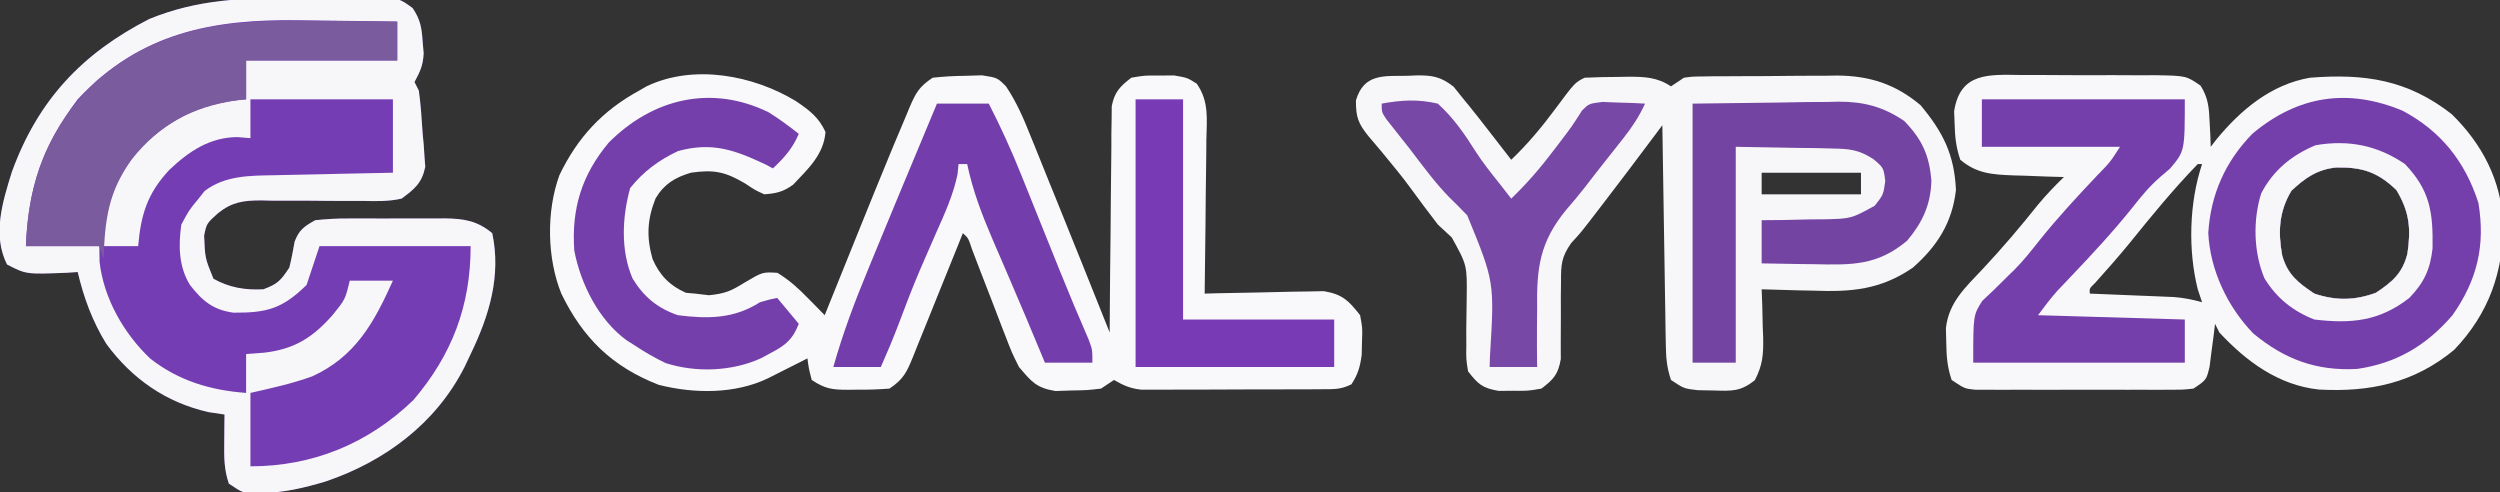 <svg version="1.1" xmlns="http://www.w3.org/2000/svg" width="579" height="114">
    <rect width="100%" height="100%" fill="#333333" stroke="none"/>
    <path d="M0 0 C3.046 0.009 6.09 -0.02 9.136 -0.052 C11.078 -0.054 13.02 -0.053 14.962 -0.05 C15.869 -0.061 16.777 -0.073 17.712 -0.084 C23.959 -0.015 23.959 -0.015 27.15 2.311 C28.929 4.946 29.249 6.785 29.466 9.946 C29.586 11.354 29.586 11.354 29.708 12.79 C29.585 15.591 28.882 17.013 27.591 19.446 C28.086 20.436 28.086 20.436 28.591 21.446 C29.058 24.702 29.244 27.978 29.466 31.259 C29.551 32.162 29.636 33.065 29.724 33.995 C29.809 35.311 29.809 35.311 29.896 36.653 C29.957 37.452 30.019 38.251 30.083 39.074 C29.302 42.84 27.652 44.191 24.591 46.446 C21.642 47.111 18.795 47.05 15.782 46.977 C14.516 46.982 14.516 46.982 13.224 46.987 C9.626 47 6.029 46.956 2.432 46.916 C-0.202 46.896 -2.834 46.905 -5.468 46.915 C-6.677 46.885 -6.677 46.885 -7.911 46.855 C-12.036 46.874 -14.639 47.205 -17.922 49.821 C-20.545 52.186 -20.545 52.186 -21.135 54.981 C-20.927 60.218 -20.927 60.218 -18.971 65.009 C-15.295 67.071 -11.615 67.668 -7.409 67.446 C-4.116 66.217 -3.441 65.494 -1.409 62.446 C-0.898 60.435 -0.53 58.426 -0.167 56.384 C0.909 53.632 2.014 52.918 4.591 51.446 C7.365 51.153 9.909 51.025 12.681 51.048 C13.462 51.045 14.244 51.042 15.049 51.039 C16.699 51.037 18.349 51.042 19.999 51.055 C22.517 51.071 25.033 51.055 27.55 51.036 C29.156 51.038 30.762 51.042 32.368 51.048 C33.492 51.038 33.492 51.038 34.638 51.029 C39.096 51.089 42.107 51.577 45.591 54.446 C47.7 64.347 44.892 73.551 40.591 82.446 C40.122 83.439 39.653 84.431 39.169 85.454 C32.567 98.481 20.781 107.277 7.029 111.946 C2.029 113.444 -2.799 114.589 -8.034 114.634 C-8.789 114.648 -9.545 114.662 -10.323 114.677 C-12.409 114.446 -12.409 114.446 -15.409 112.446 C-16.55 109.024 -16.507 106.359 -16.471 102.759 C-16.462 101.579 -16.453 100.4 -16.444 99.184 C-16.432 98.281 -16.421 97.377 -16.409 96.446 C-17.646 96.26 -18.884 96.075 -20.159 95.884 C-30.005 93.635 -37.852 88.158 -43.788 80.075 C-47.002 74.863 -49.012 69.386 -50.409 63.446 C-51.289 63.504 -52.17 63.562 -53.077 63.622 C-62.373 63.983 -62.373 63.983 -66.784 61.696 C-70.211 54.841 -67.839 47.273 -65.659 40.259 C-59.609 23.642 -49.402 12.815 -33.827 4.841 C-22.544 0.237 -12.056 -0.052 0 0 Z " fill="#743DB3" transform="translate(68.409,-0.446)"/>
    <path d="M0 0 C3.112 2.124 5.241 3.686 6.84 7.137 C6.437 12.374 2.789 15.692 -0.652 19.34 C-2.915 20.987 -4.56 21.384 -7.348 21.574 C-9.523 20.578 -9.523 20.578 -11.66 19.137 C-16.331 16.364 -18.946 15.79 -24.348 16.574 C-28.059 17.705 -30.498 19.157 -32.52 22.527 C-34.472 27.426 -34.649 31.494 -33.215 36.559 C-31.607 40.296 -29.199 42.772 -25.473 44.387 C-24.421 44.48 -24.421 44.48 -23.348 44.574 C-21.77 44.76 -21.77 44.76 -20.16 44.949 C-16.309 44.57 -14.968 43.921 -11.785 41.949 C-7.718 39.552 -7.718 39.552 -4.285 39.762 C-1.433 41.521 0.5 43.308 2.836 45.688 C3.552 46.414 4.268 47.14 5.006 47.888 C5.549 48.444 6.092 49.001 6.652 49.574 C7.07 48.537 7.488 47.5 7.918 46.432 C9.502 42.502 11.089 38.573 12.677 34.645 C13.357 32.96 14.037 31.275 14.716 29.589 C17.004 23.908 19.314 18.235 21.652 12.574 C21.977 11.787 22.302 11 22.636 10.189 C23.566 7.948 24.511 5.713 25.461 3.48 C25.739 2.809 26.017 2.138 26.303 1.447 C27.763 -1.935 28.503 -3.326 31.652 -5.426 C34.187 -5.7 36.554 -5.841 39.09 -5.863 C40.409 -5.903 41.727 -5.943 43.086 -5.984 C46.652 -5.426 46.652 -5.426 48.645 -3.422 C51.105 0.249 52.703 3.974 54.332 8.066 C54.667 8.889 55.003 9.712 55.348 10.56 C56.416 13.187 57.472 15.818 58.527 18.449 C59.228 20.179 59.93 21.908 60.633 23.637 C62.651 28.611 64.655 33.591 66.652 38.574 C66.962 39.347 67.272 40.12 67.591 40.917 C69.282 45.135 70.968 49.354 72.652 53.574 C72.656 52.894 72.66 52.214 72.663 51.513 C72.705 44.44 72.774 37.368 72.86 30.295 C72.888 27.655 72.909 25.015 72.923 22.375 C72.945 18.581 72.991 14.789 73.043 10.996 C73.044 9.814 73.045 8.631 73.047 7.413 C73.066 6.312 73.086 5.211 73.106 4.077 C73.115 3.109 73.124 2.141 73.133 1.143 C73.802 -2.168 75.021 -3.367 77.652 -5.426 C80.746 -5.957 80.746 -5.957 84.152 -5.926 C85.276 -5.936 86.4 -5.946 87.559 -5.957 C90.652 -5.426 90.652 -5.426 92.821 -4.046 C95.7 0.074 95.146 4.124 95.043 9.027 C95.037 10.043 95.032 11.058 95.026 12.104 C95.003 15.345 94.953 18.584 94.902 21.824 C94.882 24.022 94.864 26.22 94.848 28.418 C94.804 33.804 94.737 39.189 94.652 44.574 C95.565 44.548 96.478 44.522 97.419 44.495 C100.82 44.409 104.22 44.347 107.622 44.3 C109.092 44.274 110.561 44.24 112.031 44.197 C114.148 44.136 116.264 44.108 118.383 44.086 C119.655 44.06 120.928 44.034 122.239 44.007 C126.551 44.724 127.991 46.178 130.652 49.574 C131.211 52.547 131.211 52.547 131.09 55.637 C131.057 57.17 131.057 57.17 131.023 58.734 C130.661 61.506 130.166 63.243 128.652 65.574 C126.235 66.783 124.691 66.707 121.991 66.719 C120.539 66.729 120.539 66.729 119.058 66.739 C118.009 66.74 116.96 66.741 115.879 66.742 C114.804 66.746 113.728 66.749 112.62 66.752 C110.342 66.757 108.064 66.76 105.786 66.76 C102.299 66.762 98.812 66.78 95.324 66.799 C93.113 66.802 90.902 66.804 88.691 66.805 C87.647 66.812 86.602 66.819 85.525 66.826 C84.551 66.823 83.577 66.82 82.573 66.817 C81.717 66.819 80.862 66.82 79.98 66.821 C77.461 66.554 75.828 65.84 73.652 64.574 C72.662 65.234 71.672 65.894 70.652 66.574 C67.473 66.945 67.473 66.945 63.777 67.012 C61.956 67.072 61.956 67.072 60.098 67.133 C55.65 66.412 54.551 64.972 51.652 61.574 C49.999 58.269 49.999 58.269 48.574 54.559 C48.317 53.902 48.06 53.246 47.796 52.569 C46.985 50.492 46.193 48.409 45.402 46.324 C44.593 44.227 43.781 42.131 42.966 40.036 C42.234 38.147 41.511 36.255 40.788 34.362 C39.918 31.711 39.918 31.711 38.652 30.574 C38.244 31.594 37.836 32.613 37.415 33.664 C35.898 37.443 34.369 41.218 32.836 44.991 C32.174 46.625 31.515 48.26 30.86 49.897 C29.918 52.249 28.964 54.595 28.008 56.941 C27.717 57.675 27.426 58.408 27.127 59.164 C25.658 62.733 24.942 64.381 21.652 66.574 C19.106 66.769 16.695 66.853 14.152 66.824 C13.476 66.832 12.799 66.84 12.102 66.848 C8.403 66.833 6.806 66.677 3.652 64.574 C2.965 61.949 2.965 61.949 2.652 59.574 C1.405 60.207 1.405 60.207 0.133 60.852 C-0.954 61.399 -2.041 61.947 -3.16 62.512 C-4.239 63.057 -5.318 63.602 -6.43 64.164 C-14.108 67.875 -23.58 67.781 -31.789 65.703 C-42.553 61.51 -49.322 54.93 -54.348 44.574 C-57.671 36.346 -57.845 25.502 -54.785 17.137 C-50.585 8.399 -44.835 2.22 -36.348 -2.426 C-35.757 -2.766 -35.167 -3.106 -34.559 -3.457 C-23.639 -8.652 -9.861 -5.989 0 0 Z " fill="#F9F8FA" transform="translate(184.348,23.426)"/>
    <path d="M0 0 C1.095 -0.002 2.189 -0.005 3.317 -0.007 C5.63 -0.006 7.944 0.007 10.257 0.032 C13.8 0.066 17.34 0.053 20.883 0.033 C23.13 0.04 25.378 0.05 27.625 0.062 C28.685 0.058 29.746 0.053 30.839 0.047 C38.143 0.165 38.143 0.165 41.474 2.476 C43.249 5.331 43.417 7.536 43.562 10.879 C43.619 11.957 43.676 13.034 43.734 14.145 C43.76 14.964 43.786 15.784 43.812 16.629 C44.487 15.759 44.487 15.759 45.176 14.871 C50.8 8.041 57.816 2.172 66.812 0.629 C79.366 -0.361 89.381 1.047 99.625 9.066 C106.656 15.943 110.988 24.26 111.541 34.069 C111.655 45.579 108.238 55.218 100.203 63.652 C90.848 71.387 80.62 73.487 68.863 72.847 C59.51 71.853 52.049 66.339 45.812 59.629 C45.483 58.969 45.153 58.309 44.812 57.629 C44.703 58.544 44.593 59.459 44.48 60.402 C44.243 62.185 44.243 62.185 44 64.004 C43.849 65.187 43.698 66.371 43.543 67.59 C42.812 70.629 42.812 70.629 39.812 72.629 C37.46 72.883 37.46 72.883 34.654 72.888 C33.603 72.894 32.552 72.9 31.469 72.907 C30.334 72.903 29.2 72.899 28.031 72.895 C26.284 72.897 26.284 72.897 24.501 72.9 C22.036 72.902 19.572 72.898 17.107 72.89 C13.328 72.879 9.549 72.89 5.77 72.902 C3.378 72.901 0.986 72.898 -1.406 72.895 C-2.541 72.899 -3.675 72.903 -4.844 72.907 C-5.895 72.9 -6.946 72.894 -8.029 72.888 C-8.955 72.886 -9.881 72.885 -10.835 72.883 C-13.188 72.629 -13.188 72.629 -16.188 70.629 C-17.241 67.469 -17.388 65.074 -17.438 61.754 C-17.476 60.211 -17.476 60.211 -17.516 58.637 C-16.867 52.694 -13.039 49.207 -9.062 45.004 C-4.532 40.166 -0.29 35.192 3.84 30.004 C5.721 27.739 7.697 25.674 9.812 23.629 C7.842 23.573 7.842 23.573 5.832 23.516 C4.096 23.45 2.361 23.384 0.625 23.316 C-0.671 23.283 -0.671 23.283 -1.994 23.248 C-6.777 23.046 -10.376 22.845 -14.188 19.629 C-15.187 16.63 -15.418 14.396 -15.5 11.254 C-15.537 10.318 -15.575 9.382 -15.613 8.418 C-14.224 -0.683 -7.565 -0.095 0 0 Z M40.812 20.629 C35.171 26.434 30.049 32.713 24.965 39.004 C22.399 42.133 19.734 45.161 17.027 48.168 C15.706 49.44 15.706 49.44 15.812 50.629 C16.458 50.654 17.103 50.679 17.769 50.705 C20.7 50.821 23.631 50.944 26.562 51.066 C27.578 51.106 28.594 51.145 29.641 51.186 C30.62 51.227 31.6 51.269 32.609 51.312 C33.51 51.349 34.411 51.386 35.339 51.424 C37.608 51.612 39.628 52.003 41.812 52.629 C41.483 51.639 41.153 50.649 40.812 49.629 C38.525 40.478 38.839 29.55 41.812 20.629 C41.483 20.629 41.153 20.629 40.812 20.629 Z M62.5 26.816 C59.597 31.655 59.382 36.392 60.375 41.816 C61.657 46.279 64.019 48.074 67.812 50.629 C72.841 52.305 77.153 52.235 82.062 50.441 C85.885 47.922 88.249 45.903 89.383 41.328 C90.214 35.499 89.85 31.691 86.812 26.629 C82.415 22.451 78.952 21.314 72.871 21.414 C68.477 21.873 65.639 23.847 62.5 26.816 Z M42.812 54.629 C43.812 56.629 43.812 56.629 43.812 56.629 Z " fill="#F8F7FA" transform="translate(468.188,17.371)"/>
    <path d="M0 0 C0.708 -0.033 1.415 -0.066 2.145 -0.1 C5.876 -0.138 7.809 0.19 10.77 2.508 C11.935 3.958 11.935 3.958 13.125 5.438 C13.591 6.006 14.057 6.575 14.537 7.161 C16.032 9.004 17.488 10.871 18.938 12.75 C19.691 13.718 19.691 13.718 20.459 14.705 C21.684 16.28 22.905 17.859 24.125 19.438 C27.953 15.782 31.16 11.932 34.312 7.688 C38.855 1.572 38.855 1.572 41.125 0.438 C43.763 0.313 46.362 0.252 49 0.25 C49.721 0.238 50.441 0.226 51.184 0.213 C54.99 0.202 57.9 0.302 61.125 2.438 C62.115 1.778 63.105 1.117 64.125 0.438 C66.058 0.17 66.058 0.17 68.27 0.147 C69.517 0.128 69.517 0.128 70.79 0.108 C71.687 0.106 72.584 0.104 73.508 0.102 C74.437 0.095 75.365 0.088 76.322 0.081 C78.291 0.071 80.26 0.067 82.229 0.067 C85.218 0.063 88.206 0.026 91.195 -0.012 C93.112 -0.018 95.029 -0.022 96.945 -0.023 C98.272 -0.045 98.272 -0.045 99.626 -0.067 C107.15 -0.013 113.149 1.924 118.938 6.812 C124.152 13.07 126.745 18.225 127.125 26.438 C126.252 34.033 122.793 39.456 117.125 44.438 C109.622 49.567 102.894 50.086 94 49.75 C92.853 49.727 91.705 49.705 90.523 49.682 C87.723 49.623 84.925 49.541 82.125 49.438 C82.171 50.679 82.218 51.92 82.266 53.199 C82.303 54.841 82.34 56.483 82.375 58.125 C82.409 58.942 82.442 59.758 82.477 60.6 C82.54 64.541 82.384 66.935 80.551 70.492 C77.271 73.122 75.223 73.011 71.062 72.875 C69.834 72.853 68.606 72.831 67.34 72.809 C64.125 72.438 64.125 72.438 61.125 70.438 C60.101 67.365 59.97 65.177 59.92 61.956 C59.89 60.275 59.89 60.275 59.859 58.56 C59.843 57.35 59.826 56.141 59.809 54.895 C59.788 53.656 59.767 52.417 59.746 51.141 C59.691 47.851 59.641 44.562 59.593 41.272 C59.542 37.914 59.487 34.555 59.432 31.197 C59.324 24.611 59.223 18.024 59.125 11.438 C58.537 12.223 57.949 13.009 57.343 13.819 C53.193 19.359 49.037 24.892 44.812 30.375 C44.012 31.415 43.211 32.456 42.387 33.527 C40.125 36.438 40.125 36.438 38.013 38.729 C35.735 41.996 35.64 43.745 35.656 47.691 C35.642 48.875 35.628 50.059 35.613 51.279 C35.619 53.121 35.619 53.121 35.625 55 C35.633 57.439 35.623 59.878 35.594 62.316 C35.598 63.395 35.603 64.473 35.607 65.584 C35.009 69.122 33.947 70.285 31.125 72.438 C28.031 72.969 28.031 72.969 24.625 72.938 C23.501 72.948 22.377 72.958 21.219 72.969 C17.434 72.319 16.464 71.433 14.125 68.438 C13.674 65.616 13.674 65.616 13.727 62.387 C13.721 61.213 13.716 60.039 13.711 58.83 C13.737 56.372 13.771 53.913 13.812 51.455 C13.908 43.855 13.908 43.855 10.352 37.434 C9.289 36.422 8.214 35.422 7.125 34.438 C4.899 31.556 2.743 28.632 0.586 25.699 C-1.113 23.411 -2.881 21.204 -4.711 19.02 C-5.176 18.453 -5.641 17.885 -6.12 17.301 C-7.019 16.209 -7.933 15.13 -8.864 14.066 C-11.304 11.064 -11.877 9.595 -11.836 5.676 C-10.009 -0.481 -5.548 0.045 0 0 Z M82.125 22.438 C82.125 24.087 82.125 25.738 82.125 27.438 C89.715 27.438 97.305 27.438 105.125 27.438 C105.125 25.788 105.125 24.137 105.125 22.438 C97.535 22.438 89.945 22.438 82.125 22.438 Z " fill="#F7F6F8" transform="translate(325.875,17.562)"/>
    <path d="M0 0 C3.046 0.009 6.09 -0.02 9.136 -0.052 C11.078 -0.054 13.02 -0.053 14.962 -0.05 C15.869 -0.061 16.777 -0.073 17.712 -0.084 C23.959 -0.015 23.959 -0.015 27.15 2.311 C28.929 4.946 29.249 6.785 29.466 9.946 C29.586 11.354 29.586 11.354 29.708 12.79 C29.585 15.591 28.882 17.013 27.591 19.446 C28.086 20.436 28.086 20.436 28.591 21.446 C29.058 24.702 29.244 27.978 29.466 31.259 C29.551 32.162 29.636 33.065 29.724 33.995 C29.809 35.311 29.809 35.311 29.896 36.653 C29.957 37.452 30.019 38.251 30.083 39.074 C29.302 42.84 27.652 44.191 24.591 46.446 C21.642 47.111 18.795 47.05 15.782 46.977 C14.516 46.982 14.516 46.982 13.224 46.987 C9.626 47 6.029 46.956 2.432 46.916 C-0.202 46.896 -2.834 46.905 -5.468 46.915 C-6.677 46.885 -6.677 46.885 -7.911 46.855 C-12.036 46.874 -14.639 47.205 -17.922 49.821 C-20.545 52.186 -20.545 52.186 -21.135 54.981 C-20.927 60.218 -20.927 60.218 -18.971 65.009 C-15.295 67.071 -11.615 67.668 -7.409 67.446 C-4.116 66.217 -3.441 65.494 -1.409 62.446 C-0.898 60.435 -0.53 58.426 -0.167 56.384 C0.909 53.632 2.014 52.918 4.591 51.446 C7.365 51.153 9.909 51.025 12.681 51.048 C13.462 51.045 14.244 51.042 15.049 51.039 C16.699 51.037 18.349 51.042 19.999 51.055 C22.517 51.071 25.033 51.055 27.55 51.036 C29.156 51.038 30.762 51.042 32.368 51.048 C33.492 51.038 33.492 51.038 34.638 51.029 C39.096 51.089 42.107 51.577 45.591 54.446 C47.7 64.347 44.892 73.551 40.591 82.446 C40.122 83.439 39.653 84.431 39.169 85.454 C32.567 98.481 20.781 107.277 7.029 111.946 C2.029 113.444 -2.799 114.589 -8.034 114.634 C-8.789 114.648 -9.545 114.662 -10.323 114.677 C-12.409 114.446 -12.409 114.446 -15.409 112.446 C-16.55 109.024 -16.507 106.359 -16.471 102.759 C-16.462 101.579 -16.453 100.4 -16.444 99.184 C-16.432 98.281 -16.421 97.377 -16.409 96.446 C-17.646 96.26 -18.884 96.075 -20.159 95.884 C-30.005 93.635 -37.852 88.158 -43.788 80.075 C-47.002 74.863 -49.012 69.386 -50.409 63.446 C-51.289 63.504 -52.17 63.562 -53.077 63.622 C-62.373 63.983 -62.373 63.983 -66.784 61.696 C-70.211 54.841 -67.839 47.273 -65.659 40.259 C-59.609 23.642 -49.402 12.815 -33.827 4.841 C-22.544 0.237 -12.056 -0.052 0 0 Z M-50.409 23.446 C-58.618 34.268 -61.835 43.961 -62.409 57.446 C-56.799 57.446 -51.189 57.446 -45.409 57.446 C-45.388 58.663 -45.368 59.88 -45.346 61.134 C-44.39 69.546 -39.713 77.728 -33.596 83.509 C-26.996 88.653 -19.652 90.835 -11.409 91.446 C-11.409 88.476 -11.409 85.506 -11.409 82.446 C-10.048 82.343 -8.686 82.24 -7.284 82.134 C-0.316 81.336 3.951 78.697 8.591 73.446 C11.551 69.794 11.551 69.794 12.591 65.446 C15.891 65.446 19.191 65.446 22.591 65.446 C18.232 75.169 13.905 83.034 3.923 87.602 C-0.754 89.295 -5.563 90.345 -10.409 91.446 C-10.409 97.056 -10.409 102.666 -10.409 108.446 C4.029 108.446 16.88 103.19 27.337 93.094 C36.305 82.557 40.591 71.237 40.591 57.446 C29.041 57.446 17.491 57.446 5.591 57.446 C4.601 60.416 3.611 63.386 2.591 66.446 C-3.057 71.979 -6.633 72.916 -14.35 72.86 C-19.063 72.222 -21.545 70.129 -24.409 66.446 C-27.026 62.236 -27.116 57.273 -26.409 52.446 C-24.596 49.071 -24.596 49.071 -22.409 46.446 C-21.955 45.869 -21.501 45.291 -21.034 44.696 C-16.358 41.1 -10.603 41.118 -4.948 41.032 C-4.157 41.013 -3.367 40.993 -2.552 40.973 C-0.046 40.914 2.46 40.867 4.966 40.821 C6.673 40.783 8.38 40.744 10.087 40.704 C14.255 40.607 18.423 40.527 22.591 40.446 C22.591 34.836 22.591 29.226 22.591 23.446 C11.701 23.446 0.811 23.446 -10.409 23.446 C-10.409 26.416 -10.409 29.386 -10.409 32.446 C-11.399 32.364 -12.389 32.281 -13.409 32.196 C-19.855 32.235 -24.665 35.495 -29.221 39.821 C-34.3 45.27 -35.783 50.18 -36.409 57.446 C-39.049 57.446 -41.689 57.446 -44.409 57.446 C-44.369 48.218 -41.496 41.023 -35.327 34.114 C-28.231 27.415 -21.097 24.151 -11.409 23.446 C-11.409 20.476 -11.409 17.506 -11.409 14.446 C0.141 14.446 11.691 14.446 23.591 14.446 C23.591 11.476 23.591 8.506 23.591 5.446 C18.008 5.346 12.426 5.274 6.843 5.226 C4.95 5.206 3.057 5.179 1.164 5.144 C-19.025 4.781 -36.032 7.973 -50.409 23.446 Z " fill="#F7F6F9" transform="translate(68.409,-0.446)"/>
    <path d="M0 0 C8.881 4.694 14.557 11.818 17.602 21.375 C19.238 31.237 17.335 39.218 11.602 47.375 C5.581 54.37 -1.355 58.507 -10.5 59.82 C-19.907 60.337 -27.272 57.608 -34.527 51.617 C-40.501 45.45 -44.55 36.931 -44.961 28.312 C-44.402 19.373 -41.015 11.801 -34.789 5.391 C-24.266 -3.482 -12.679 -5.262 0 0 Z M-25.711 18.562 C-28.614 23.401 -28.829 28.138 -27.836 33.562 C-26.554 38.025 -24.192 39.82 -20.398 42.375 C-15.37 44.051 -11.058 43.981 -6.148 42.188 C-2.326 39.668 0.038 37.649 1.172 33.074 C2.003 27.246 1.639 23.437 -1.398 18.375 C-5.796 14.197 -9.259 13.06 -15.34 13.16 C-19.734 13.619 -22.572 15.593 -25.711 18.562 Z " fill="#753FAB" transform="translate(556.398,25.625)"/>
    <path d="M0 0 C15.51 0 31.02 0 47 0 C47 12 47 12 43.562 16.062 C42.455 17.006 42.455 17.006 41.324 17.969 C38.829 20.15 36.918 22.455 34.875 25.062 C30.445 30.593 25.666 35.739 20.785 40.873 C20.209 41.481 19.633 42.089 19.039 42.715 C18.269 43.521 18.269 43.521 17.483 44.344 C15.878 46.136 14.444 48.075 13 50 C24.22 50.33 35.44 50.66 47 51 C47 54.3 47 57.6 47 61 C30.83 61 14.66 61 -2 61 C-2 50 -2 50 0.09 46.688 C1.03 45.801 1.969 44.914 2.938 44 C3.962 42.99 4.984 41.977 6.004 40.961 C6.77 40.218 6.77 40.218 7.551 39.46 C9.674 37.321 11.512 34.991 13.375 32.625 C17.589 27.377 22.119 22.476 26.748 17.594 C29.717 14.55 29.717 14.55 32 11 C21.44 11 10.88 11 0 11 C0 7.37 0 3.74 0 0 Z " fill="#743EAB" transform="translate(459,23)"/>
    <path d="M0 0 C6.6 -0.083 13.2 -0.165 20 -0.25 C22.068 -0.286 24.135 -0.323 26.266 -0.36 C27.927 -0.372 29.589 -0.382 31.25 -0.391 C32.094 -0.411 32.939 -0.432 33.809 -0.453 C39.694 -0.456 44.077 0.699 49 4 C53.153 8.263 54.836 11.964 55.312 17.875 C55.145 23.421 53.251 27.512 49.688 31.75 C42.763 37.547 36.823 37.379 28.125 37.188 C26.377 37.167 26.377 37.167 24.594 37.146 C21.729 37.111 18.865 37.062 16 37 C16 33.7 16 30.4 16 27 C18.403 26.979 18.403 26.979 20.855 26.957 C22.966 26.91 25.077 26.862 27.188 26.812 C28.243 26.807 29.298 26.801 30.385 26.795 C36.734 26.648 36.734 26.648 42.199 23.641 C44.187 21.092 44.187 21.092 44.625 17.938 C44.247 14.866 44.247 14.866 41.888 12.854 C38.394 10.611 36.295 10.463 32.168 10.391 C31.003 10.36 29.838 10.329 28.637 10.298 C27.169 10.282 25.7 10.266 24.188 10.25 C17.165 10.126 17.165 10.126 10 10 C10 26.5 10 43 10 60 C6.7 60 3.4 60 0 60 C0 40.2 0 20.4 0 0 Z " fill="#7344A2" transform="translate(392,24)"/>
    <path d="M0 0 C1.925 0.015 3.85 0.029 5.775 0.041 C10.455 0.074 15.133 0.125 19.812 0.188 C19.812 3.158 19.812 6.128 19.812 9.188 C8.262 9.188 -3.288 9.188 -15.188 9.188 C-15.188 12.158 -15.188 15.127 -15.188 18.188 C-15.866 18.262 -16.544 18.337 -17.242 18.414 C-27.521 19.866 -35.201 23.974 -41.719 32.137 C-47.065 39.602 -47.908 46.015 -48.188 55.188 C-48.517 54.197 -48.847 53.208 -49.188 52.188 C-54.797 52.188 -60.407 52.188 -66.188 52.188 C-65.69 36.925 -60.994 24.634 -49.801 13.898 C-34.515 1.084 -19.162 -0.262 0 0 Z " fill="#7A5C9E" transform="translate(72.188,4.812)"/>
    <path d="M0 0 C3.96 0 7.92 0 12 0 C14.771 5.4 17.245 10.819 19.496 16.453 C19.812 17.235 20.127 18.016 20.452 18.821 C21.45 21.296 22.444 23.773 23.438 26.25 C24.426 28.706 25.415 31.161 26.404 33.616 C27.044 35.204 27.683 36.792 28.32 38.381 C30.527 43.869 32.812 49.317 35.172 54.741 C36 57 36 57 36 60 C32.37 60 28.74 60 25 60 C24.705 59.287 24.41 58.575 24.106 57.841 C21.828 52.354 19.526 46.878 17.176 41.422 C16.469 39.774 16.469 39.774 15.748 38.094 C14.784 35.847 13.815 33.602 12.842 31.359 C10.386 25.614 8.277 20.122 7 14 C6.34 14 5.68 14 5 14 C4.884 15.174 4.884 15.174 4.766 16.371 C3.736 21.25 1.774 25.521 -0.25 30.062 C-1.072 31.941 -1.892 33.819 -2.711 35.699 C-3.106 36.607 -3.502 37.515 -3.909 38.451 C-5.733 42.714 -7.373 47.038 -9.004 51.379 C-10.24 54.632 -11.594 57.817 -13 61 C-16.63 61 -20.26 61 -24 61 C-21.812 53.216 -19.034 45.84 -15.938 38.375 C-15.46 37.214 -14.983 36.053 -14.491 34.856 C-13 31.235 -11.501 27.617 -10 24 C-9.263 22.223 -9.263 22.223 -8.511 20.41 C-5.685 13.602 -2.847 6.799 0 0 Z " fill="#743DAC" transform="translate(217,24)"/>
    <path d="M0 0 C2.48 1.543 4.699 3.189 7 5 C5.557 8.366 3.667 10.51 1 13 C0.505 12.732 0.01 12.464 -0.5 12.188 C-7.726 8.755 -13.065 6.796 -21 9 C-25.498 11.138 -28.939 13.682 -32.062 17.562 C-33.906 24.32 -34.303 31.948 -31.5 38.5 C-28.903 42.741 -25.718 45.395 -21 47 C-14.069 47.88 -8.021 47.86 -2 44 C0.375 43.312 0.375 43.312 2 43 C3.65 44.98 5.3 46.96 7 49 C5.572 52.6 4.023 53.898 0.625 55.688 C-0.146 56.104 -0.917 56.52 -1.711 56.949 C-8.433 60.035 -16.814 60.341 -23.828 58.094 C-26.36 56.882 -28.661 55.549 -31 54 C-31.647 53.589 -32.294 53.178 -32.961 52.754 C-39.354 48.05 -43.538 39.734 -45 32 C-45.666 22.337 -43.275 14.517 -37.031 7.043 C-26.861 -3.186 -13.261 -6.479 0 0 Z " fill="#743FAB" transform="translate(178,26)"/>
    <path d="M0 0 C4.563 -0.837 8.461 -1.064 13 0 C16.696 3.351 19.245 7.1 21.896 11.298 C23.49 13.756 25.298 16.025 27.125 18.312 C27.964 19.39 27.964 19.39 28.82 20.488 C29.404 21.237 29.404 21.237 30 22 C33.768 18.387 36.989 14.605 40.125 10.438 C40.554 9.874 40.984 9.31 41.426 8.729 C44.056 5.273 44.056 5.273 46.387 1.613 C48 0 48 0 51.137 -0.391 C52.308 -0.344 53.48 -0.298 54.688 -0.25 C56.457 -0.196 56.457 -0.196 58.262 -0.141 C59.617 -0.071 59.617 -0.071 61 0 C59.63 2.951 58.041 5.393 56.023 7.941 C55.434 8.691 54.845 9.441 54.238 10.213 C53.623 10.988 53.009 11.764 52.375 12.562 C50.548 14.874 48.728 17.188 46.937 19.527 C45.602 21.231 44.216 22.897 42.79 24.526 C36.576 32.039 35.851 38.106 36 47.688 C35.988 48.973 35.977 50.259 35.965 51.584 C35.941 54.724 35.954 57.86 36 61 C32.37 61 28.74 61 25 61 C25.022 60.22 25.044 59.44 25.067 58.636 C26.134 41.286 26.134 41.286 19.812 25.875 C18.436 24.455 17.057 23.036 15.628 21.668 C12.213 18.17 9.35 14.184 6.375 10.312 C5.433 9.124 5.433 9.124 4.472 7.912 C3.891 7.174 3.31 6.436 2.711 5.676 C2.188 5.015 1.665 4.354 1.126 3.673 C0 2 0 2 0 0 Z " fill="#7748A6" transform="translate(320,24)"/>
    <path d="M0 0 C3.63 0 7.26 0 11 0 C11 16.83 11 33.66 11 51 C22.55 51 34.1 51 46 51 C46 54.63 46 58.26 46 62 C30.82 62 15.64 62 0 62 C0 41.54 0 21.08 0 0 Z " fill="#783BB5" transform="translate(263,23)"/>
    <path d="M0 0 C5.838 6.145 6.509 11.184 6.379 19.508 C5.85 24.379 4.391 27.494 1 31 C-5.913 36.392 -12.431 37.023 -21 36 C-25.989 34.055 -29.762 31.018 -32.562 26.438 C-35.076 20.413 -35.254 12.995 -33.305 6.785 C-30.506 1.411 -26.202 -2.086 -20.688 -4.375 C-13.078 -5.665 -6.422 -4.369 0 0 Z M-26.312 6.188 C-29.216 11.026 -29.43 15.763 -28.438 21.188 C-27.155 25.65 -24.793 27.445 -21 30 C-15.971 31.676 -11.66 31.606 -6.75 29.812 C-2.928 27.293 -0.564 25.274 0.57 20.699 C1.402 14.871 1.037 11.062 -2 6 C-6.397 1.822 -9.86 0.685 -15.941 0.785 C-20.336 1.244 -23.173 3.218 -26.312 6.188 Z " fill="#F7F6F9" transform="translate(557,38)"/>
</svg>